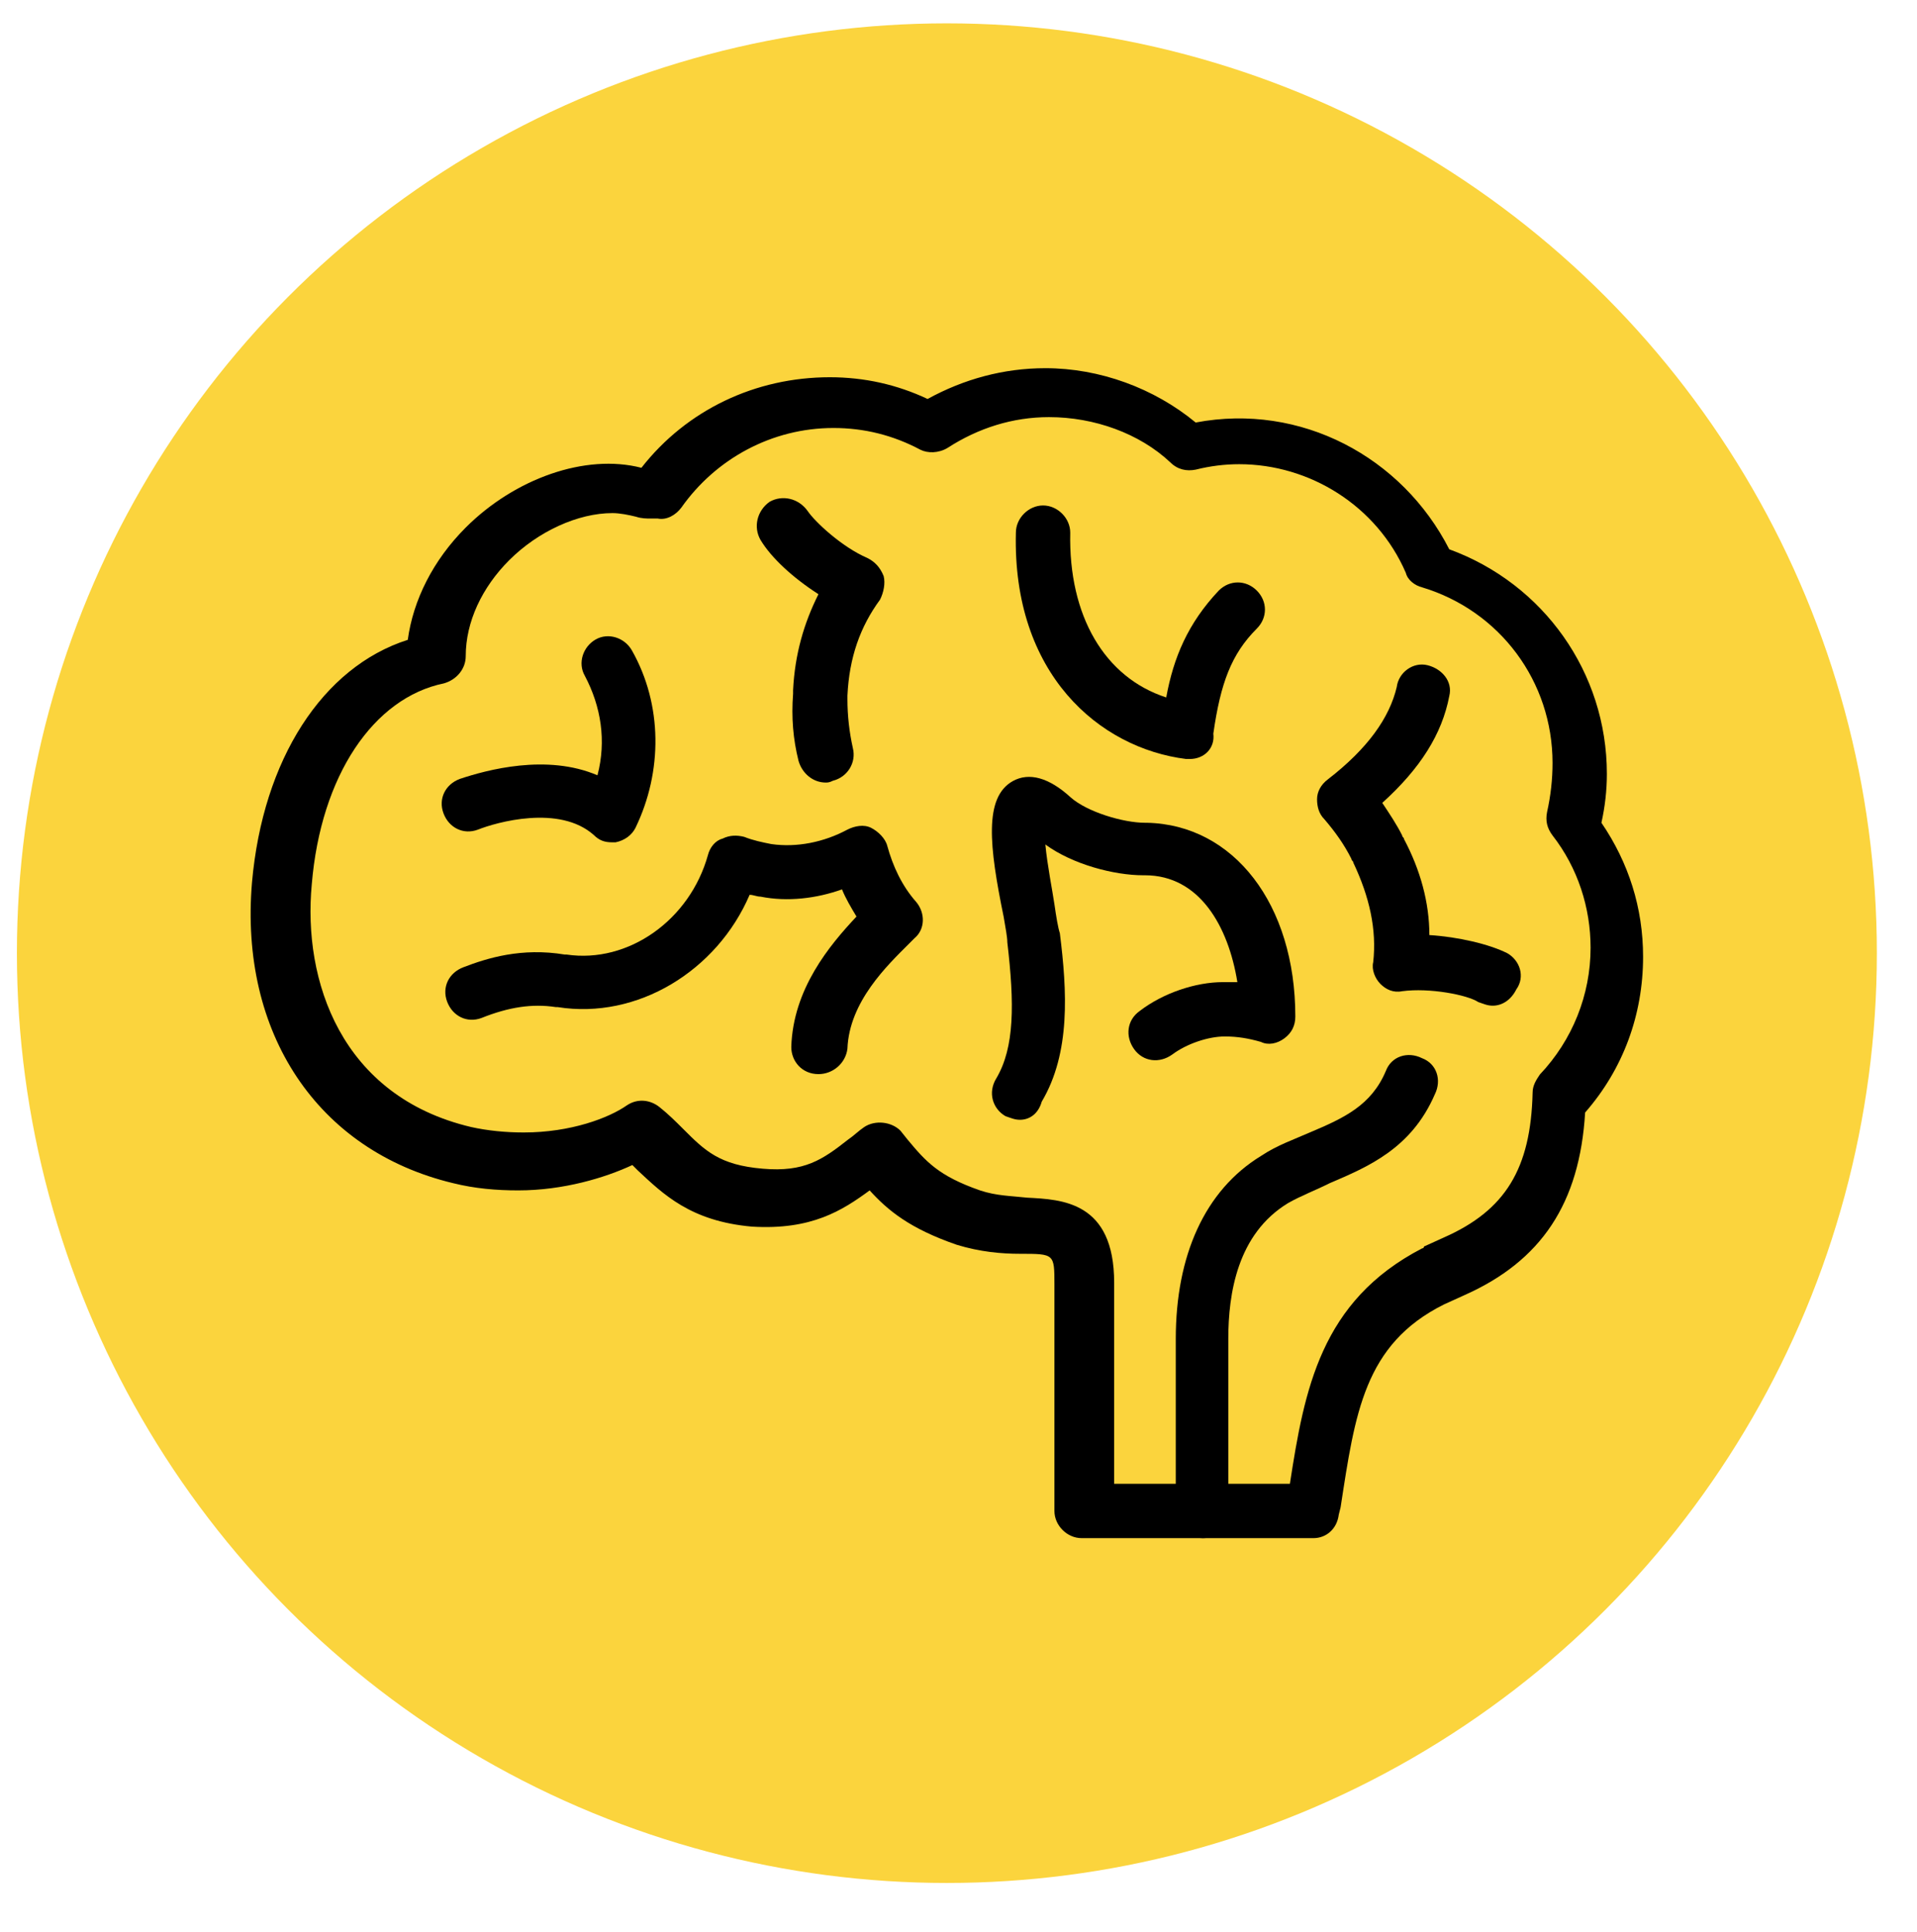 <?xml version="1.0" encoding="utf-8"?>
<!-- Generator: Adobe Illustrator 16.0.0, SVG Export Plug-In . SVG Version: 6.00 Build 0)  -->
<!DOCTYPE svg PUBLIC "-//W3C//DTD SVG 1.1//EN" "http://www.w3.org/Graphics/SVG/1.1/DTD/svg11.dtd">
<svg version="1.1" id="Layer_1" xmlns="http://www.w3.org/2000/svg" xmlns:xlink="http://www.w3.org/1999/xlink" x="0px" y="0px"
	 width="504px" height="508px" viewBox="0 0 504 508" enable-background="new 0 0 504 508" xml:space="preserve">
<circle fill="#FBD43D" cx="248.945" cy="250.64" r="244.5"/>
<path d="M215.181,282.448L215.181,282.448c-4.286,0-7.144-3.334-7.144-7.144c0.476-15.239,10-26.672,17.144-34.288
	c-1.429-2.384-2.854-4.766-3.81-7.146c-6.667,2.381-14.287,3.334-21.433,1.905c-0.953,0-1.902-0.479-2.854-0.479
	c-8.572,20.003-29.526,32.859-50.48,29.526l0,0h-0.476c-6.191-0.953-12.382,0-19.525,2.857c-3.81,1.429-7.62-0.479-9.048-4.286
	c-1.429-3.812,0.476-7.62,4.285-9.05c6.188-2.383,15.239-5.237,26.669-3.333h0.477c16.191,2.382,32.386-9.051,37.146-26.191
	c0.476-1.905,1.904-3.811,3.81-4.286c1.904-0.952,3.812-0.952,5.715-0.477c2.384,0.952,4.765,1.429,7.146,1.902
	c6.667,0.952,13.81-0.477,20.001-3.81c1.905-0.953,4.286-1.429,6.19-0.479c1.902,0.952,3.811,2.857,4.283,4.765
	c1.432,5.237,3.812,10.478,7.62,14.764c2.381,2.857,2.381,7.146-0.477,9.524l-1.429,1.429c-5.718,5.715-15.718,15.239-16.191,27.621
	C222.323,279.594,218.99,282.448,215.181,282.448z"/>
<path d="M160.891,221.491c-1.905,0-3.334-0.476-4.763-1.904c-9.048-8.097-25.716-3.334-30.479-1.429
	c-3.811,1.429-7.62-0.477-9.049-4.286c-1.429-3.811,0.479-7.62,4.286-9.049c7.144-2.381,22.858-6.667,36.193-0.952
	c2.381-9.048,0.949-18.097-3.334-26.189c-1.904-3.334-0.479-7.619,2.854-9.524c3.334-1.905,7.62-0.477,9.524,2.857
	c8.096,14.283,8.096,31.904,0.953,46.67c-0.953,1.902-2.857,3.333-5.239,3.81C161.843,221.491,161.367,221.491,160.891,221.491z"/>
<path d="M312.806,199.585c-0.479,0-0.479,0-0.952,0c-22.858-2.854-45.718-22.383-44.766-59.525c0-3.812,3.334-7.146,7.144-7.146
	c3.812,0,7.146,3.333,7.146,7.146c-0.479,21.903,9.049,38.099,25.237,43.337c1.904-10.479,5.715-19.525,13.812-28.101
	c2.854-2.854,7.143-2.854,10,0c2.854,2.857,2.854,7.146,0,10.001c-6.667,6.667-9.524,14.287-11.429,27.621
	C319.473,196.727,316.615,199.585,312.806,199.585z"/>
<g>
	<path d="M345.319,404.464h-60.957c-3.81,0-7.143-3.333-7.143-7.146V337.79c0-8.096,0-8.096-9.049-8.096
		c-4.765,0-10.479-0.477-16.667-2.382c-12.382-4.285-18.1-9.048-22.86-14.286c-7.144,5.238-15.239,10.479-30.954,9.524
		c-16.189-1.432-23.335-8.572-30.002-14.767c-0.477-0.476-0.953-0.952-1.429-1.428c-7.146,3.333-18.097,6.667-30.003,6.667
		c-5.714,0-11.429-0.477-17.146-1.905c-35.717-8.569-56.191-39.526-52.858-79.053c2.854-32.384,18.57-56.671,40.956-63.814
		c1.428-10.477,6.667-20.954,15.235-29.523c12.858-12.857,31.435-19.524,46.194-15.715c11.905-15.239,30.002-23.812,49.527-23.812
		c9.048,0,17.619,1.905,25.716,5.715c9.522-5.238,20.001-8.096,30.953-8.096c14.286,0,28.573,5.238,39.526,14.287
		c27.621-5.239,54.289,9.048,66.671,33.335c24.767,9.049,41.435,32.384,41.435,59.052c0,4.286-0.479,8.572-1.432,12.858
		c7.146,10.477,10.953,22.383,10.953,35.237c0,15.239-5.237,29.526-15.239,40.959c-1.429,23.811-11.429,39.05-31.904,48.099
		l-5.238,2.381c-20.954,10.479-23.335,28.573-27.146,53.337l-0.478,1.905C351.51,402.08,348.653,404.464,345.319,404.464z
		 M291.505,390.177h47.623c3.81-24.767,8.096-48.102,34.764-61.909c0,0,0.477,0,0.477-0.479l5.238-2.381
		c16.191-7.144,22.859-18.097,23.335-38.099c0-1.904,0.952-3.333,1.905-4.762c8.572-9.052,13.334-20.957,13.334-33.339
		c0-10.477-3.333-20.954-10.001-29.522c-1.43-1.905-1.904-3.812-1.43-6.191c0.951-4.286,1.43-8.572,1.43-12.855
		c0-21.433-13.812-40.006-34.288-46.193c-1.904-0.479-3.812-1.905-4.285-3.812c-7.62-17.617-25.24-28.57-43.812-28.57
		c-3.812,0-7.619,0.476-11.432,1.428c-2.382,0.477-4.763,0-6.667-1.904c-8.097-7.62-20.002-11.902-31.906-11.902
		c-9.522,0-18.571,2.854-26.671,8.096c-2.377,1.429-5.235,1.429-7.142,0.476c-7.144-3.81-14.764-5.715-22.856-5.715
		c-16.191,0-30.954,8.099-40.003,20.954c-1.432,1.905-3.812,3.334-6.19,2.857h-1.905c-0.952,0-2.381,0-3.81-0.479
		c-1.905-0.476-4.286-0.952-6.191-0.952c-9.048,0-19.521,4.766-27.145,12.383c-7.146,7.146-11.433,16.19-11.433,25.239
		c0,3.333-2.381,6.19-5.714,7.146c-18.57,3.81-32.384,24.287-34.765,52.857c-2.381,25.24,7.619,55.722,41.907,63.814
		c4.286,0.952,9.049,1.429,13.811,1.429c12.382,0,22.383-3.811,27.146-7.144c2.854-1.905,6.188-1.429,8.568,0.477
		c2.385,1.904,4.286,3.812,6.191,5.715c5.715,5.717,9.523,9.523,20.954,10.479c10.953,0.952,15.715-2.381,22.382-7.62
		c1.429-0.952,2.857-2.381,4.286-3.333c2.855-1.905,7.144-1.429,9.522,0.952l1.904,2.381c4.763,5.715,8.097,9.525,19.049,13.335
		c4.286,1.429,8.097,1.429,12.382,1.904c9.049,0.477,22.858,0.953,22.858,22.383v52.861L291.505,390.177L291.505,390.177z"/>
	<path d="M316.269,404.464c-3.81,0-7.144-3.333-7.144-7.146v-45.242c0-21.903,7.617-39.05,22.383-48.099
		c4.286-2.857,8.569-4.286,12.855-6.19c9.048-3.811,16.191-7.144,20.001-16.189c1.432-3.812,5.715-5.238,9.524-3.333
		c3.811,1.429,5.236,5.715,3.334,9.521c-6.191,14.287-17.62,19.052-27.621,23.335c-3.812,1.905-7.62,3.334-10.953,5.238
		c-13.334,8.097-15.716,23.812-15.716,35.717v45.242C323.409,401.131,320.075,404.464,316.269,404.464z"/>
	<path d="M268.17,294.453c-1.432,0-2.384-0.477-3.812-0.949c-3.334-1.905-4.763-6.191-2.381-10.004
		c4.762-8.096,4.762-19.522,2.857-35.717c0-1.429-0.479-3.81-0.953-6.667c-3.812-18.573-5.238-31.431,2.382-35.717
		c4.286-2.381,9.521-0.952,15.239,4.286c4.282,3.81,13.81,6.667,19.521,6.667h0.479c22.855,0.477,39.051,21.43,39.051,50.956
		c0,2.381-0.953,4.286-2.857,5.715c-1.902,1.429-4.286,1.904-6.188,0.952c-3.333-0.952-6.19-1.429-9.524-1.429
		c-4.286,0-10.001,1.902-13.811,4.763c-3.333,2.381-7.619,1.904-10.001-1.429c-2.384-3.334-1.904-7.62,1.429-10.004
		c6.188-4.763,14.764-7.618,21.906-7.618c1.429,0,2.854,0,3.811,0c-2.382-14.765-10.001-28.099-24.288-28.099h-0.476
		c-7.62,0-18.573-2.854-25.717-8.096c0.477,5.238,1.902,12.382,2.382,15.715c0.476,3.334,0.952,6.191,1.429,7.62
		c1.904,15.239,2.857,31.431-4.763,44.289C272.933,293.024,270.552,294.453,268.17,294.453z"/>
	<path d="M392.465,264.451c-1.432,0-2.383-0.477-3.812-0.952c-2.854-1.902-12.855-3.811-20.002-2.854
		c-2.381,0.476-4.286-0.479-5.715-1.905s-2.381-3.81-1.904-5.715c0.952-8.571-0.953-17.146-5.235-26.192
		c0-0.476-0.479-0.476-0.479-0.952c-1.905-3.81-4.286-7.144-7.144-10.477c-1.432-1.429-1.905-3.334-1.905-5.239
		c0-1.904,0.953-3.81,2.855-5.238c10.479-8.096,16.191-16.188,18.099-24.284c0.477-3.812,4.286-6.667,8.096-5.718
		c3.812,0.952,6.667,4.286,5.715,8.099c-1.902,10.001-7.616,19.049-17.62,28.098c1.905,2.857,3.812,5.715,5.238,8.572
		c0,0.476,0.479,0.476,0.479,0.952c4.286,8.096,6.667,16.668,6.667,25.236c7.619,0.479,15.716,2.385,20.478,4.766
		c3.334,1.902,4.763,6.188,2.381,9.521C397.227,263.022,394.846,264.451,392.465,264.451z"/>
</g>
<path d="M217.085,205.776c-3.333,0-6.19-2.382-7.146-5.715c-1.429-5.715-1.901-11.433-1.429-17.62c0-0.479,0-0.479,0-0.953
	c0.477-9.524,2.857-17.62,6.668-25.239c-6.668-4.286-12.382-9.521-15.239-14.287c-1.902-3.334-0.953-7.616,2.381-10.001
	c3.333-1.901,7.619-0.952,10.001,2.385c1.904,2.854,9.051,9.521,15.718,12.382c1.902,0.952,3.334,2.381,4.286,4.762
	c0.477,1.905,0,4.286-0.952,6.191c-5.238,7.143-8.099,15.236-8.572,25.236c0,0.479,0,0.479,0,0.953
	c0,4.285,0.477,8.571,1.429,12.857c0.952,3.81-1.429,7.62-5.235,8.569C218.037,205.776,217.562,205.776,217.085,205.776z"/>
</svg>
